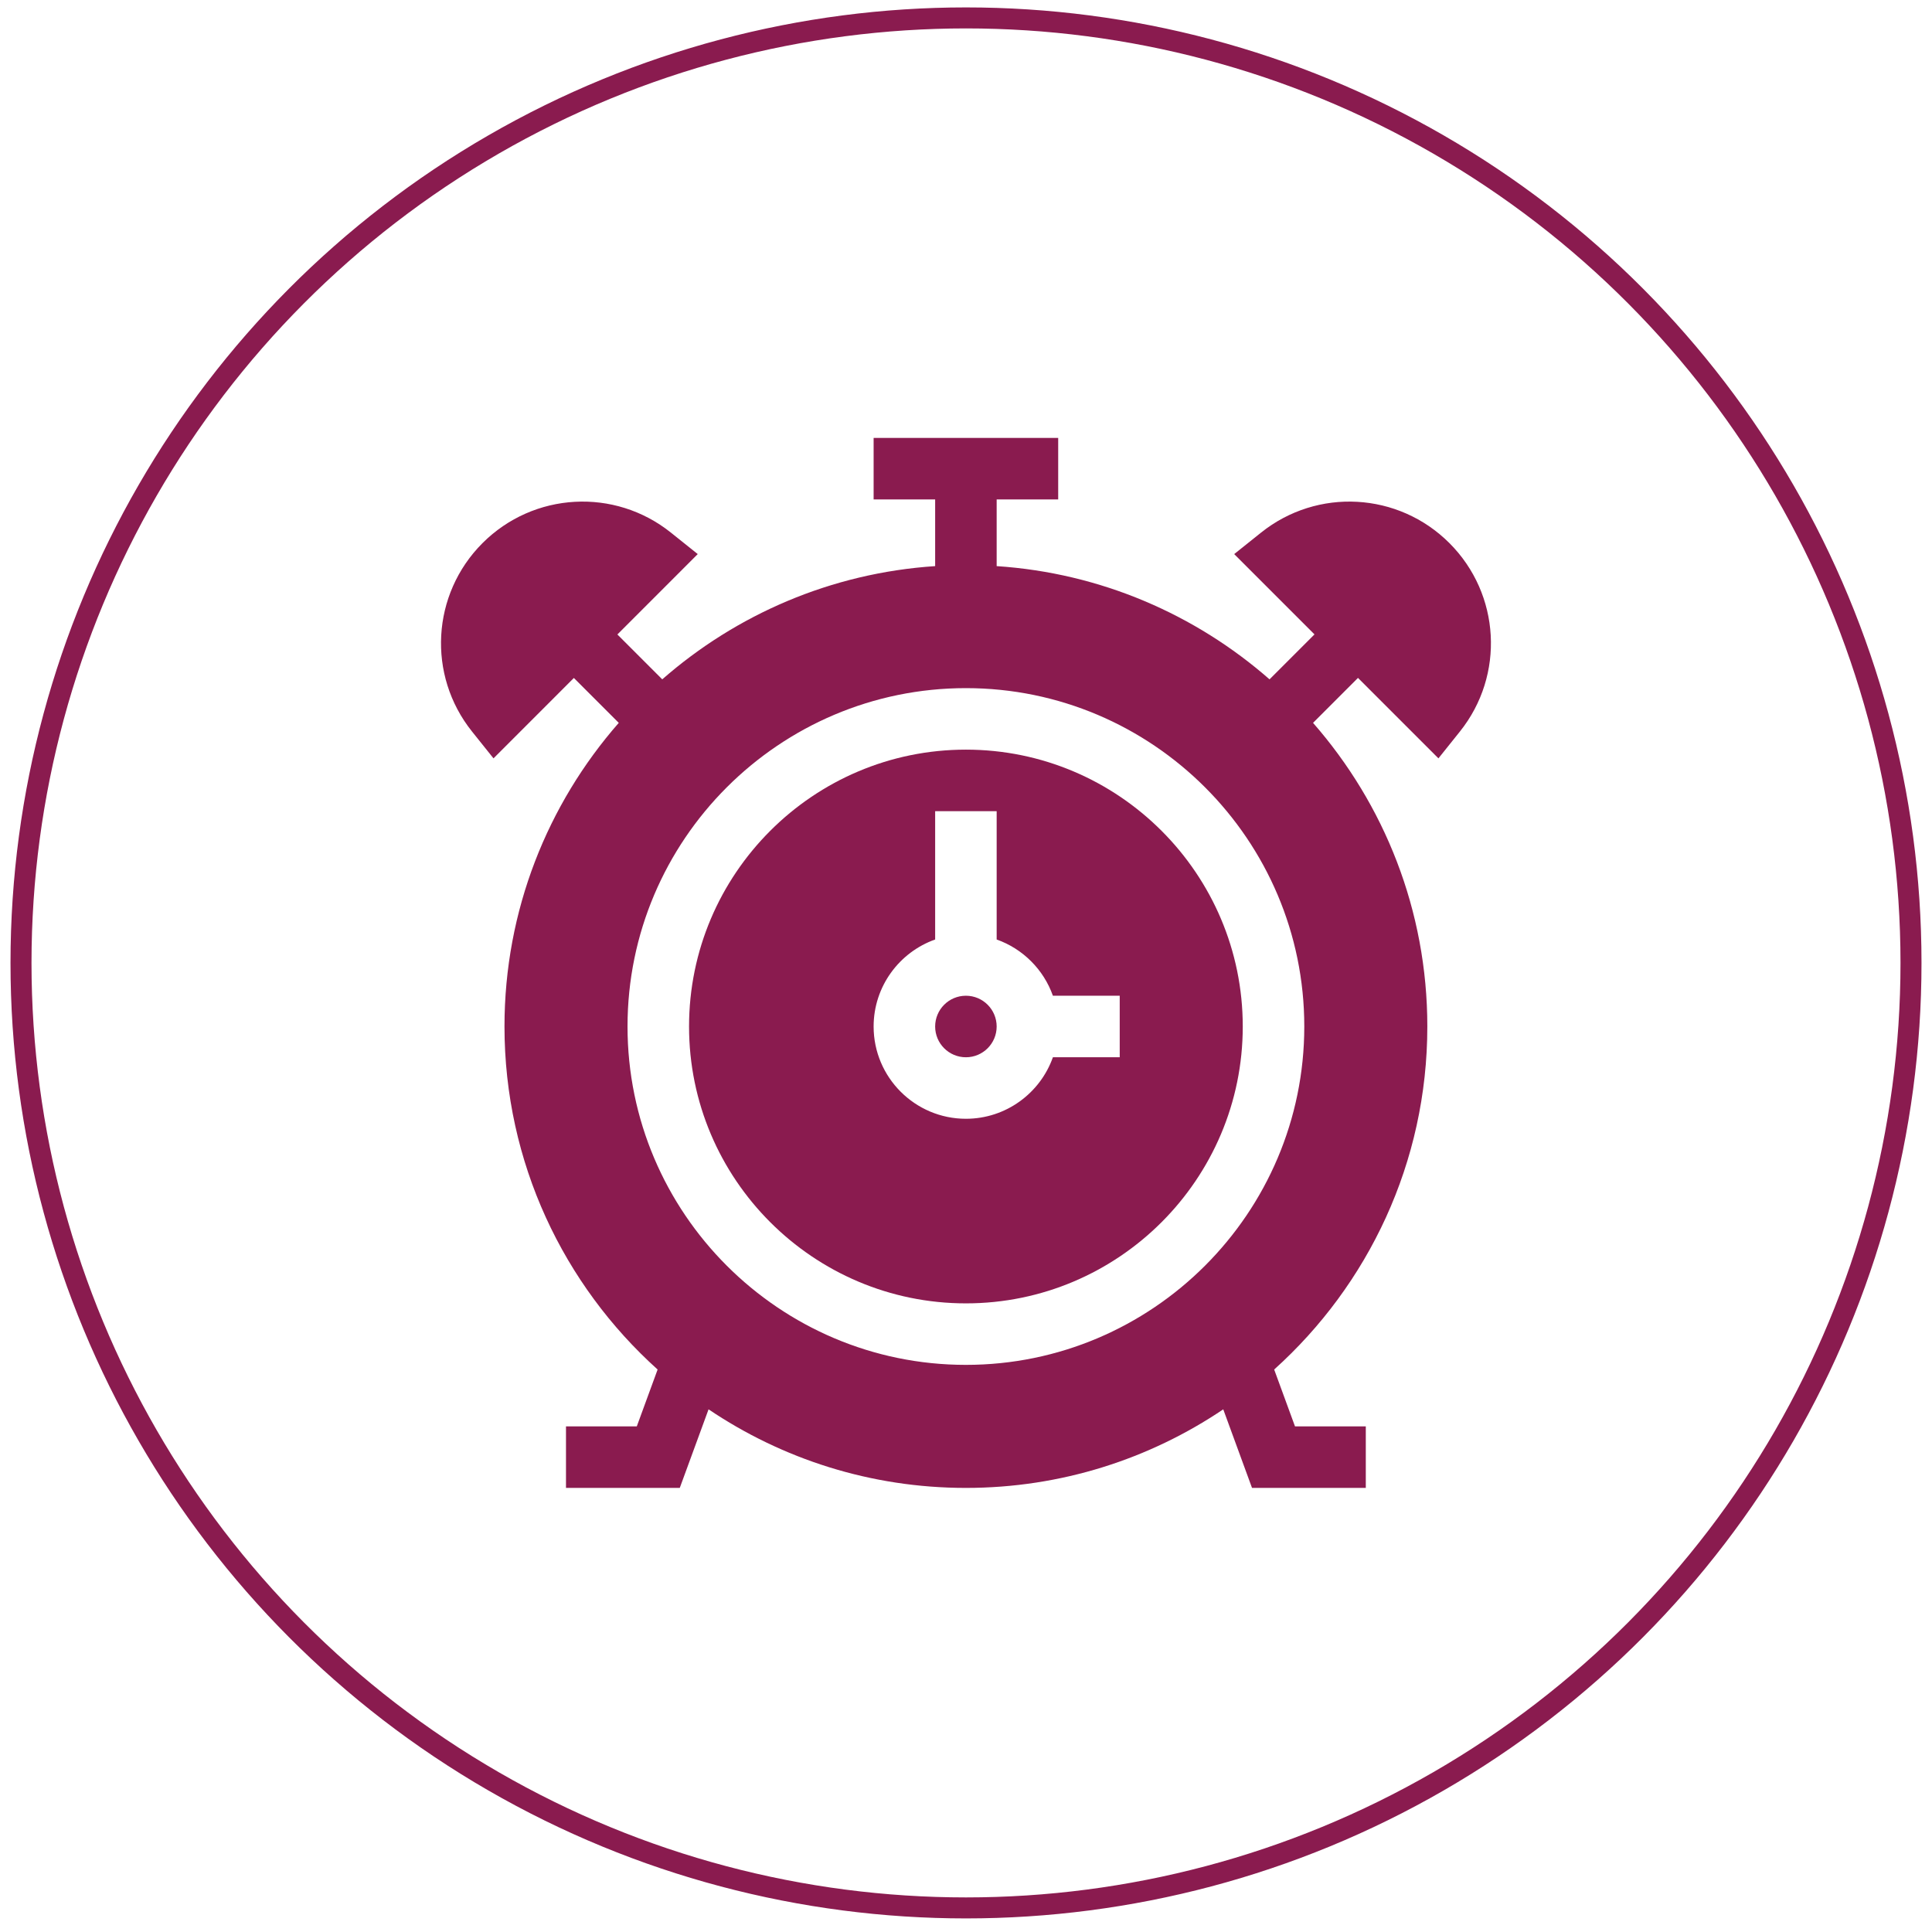 <svg xmlns="http://www.w3.org/2000/svg" fill="none" viewBox="0 0 92 92" height="92" width="92">
<g id="Icon">
<circle stroke="#8A1B4F" r="45" cy="45.853" cx="46" id="Ellipse 88"></circle>
<g id="Group 36376">
<path fill="#8A1B4F" d="M47.46 48.881C47.46 49.69 46.804 50.346 45.996 50.346C45.187 50.346 44.531 49.69 44.531 48.881C44.531 48.072 45.187 47.416 45.996 47.416C46.804 47.416 47.46 48.072 47.46 48.881Z" id="Vector"></path>
<path fill="#8A1B4F" d="M45.996 35.697C38.726 35.697 32.812 41.611 32.812 48.881C32.812 56.151 38.726 62.065 45.996 62.065C53.265 62.065 59.179 56.151 59.179 48.881C59.179 41.611 53.265 35.697 45.996 35.697ZM53.32 50.346H50.138C49.535 52.051 47.904 53.275 45.996 53.275C43.572 53.275 41.601 51.304 41.601 48.881C41.601 46.972 42.826 45.342 44.531 44.738V38.627H47.46V44.738C48.708 45.18 49.697 46.169 50.138 47.416H53.32V50.346Z" id="Vector_2"></path>
<path fill="#8A1B4F" d="M69.02 25.862C66.589 23.431 62.732 23.216 60.049 25.363L58.771 26.385L62.595 30.209L60.454 32.35C56.932 29.265 52.418 27.286 47.46 26.958V23.783H50.39V20.854H41.601V23.783H44.531V26.958C39.572 27.286 35.059 29.265 31.536 32.35L29.399 30.213L33.226 26.385L31.948 25.363C29.266 23.216 25.409 23.431 22.977 25.862C20.546 28.294 20.331 32.151 22.477 34.834L23.5 36.112L27.327 32.284L29.465 34.422C26.078 38.289 24.023 43.349 24.023 48.881C24.023 55.359 26.841 61.19 31.315 65.215L30.323 67.924H26.952V70.853H32.37L33.741 67.111C37.244 69.473 41.461 70.853 45.995 70.853C50.529 70.853 54.747 69.473 58.25 67.111L59.62 70.853H65.038V67.924H61.667L60.675 65.215C65.149 61.19 67.968 55.359 67.968 48.881C67.968 43.349 65.912 38.289 62.526 34.422L64.666 32.281L68.497 36.112L69.52 34.834C71.666 32.151 71.452 28.294 69.02 25.862ZM45.995 64.994C37.111 64.994 29.882 57.766 29.882 48.881C29.882 39.996 37.111 32.768 45.995 32.768C54.88 32.768 62.109 39.996 62.109 48.881C62.109 57.766 54.88 64.994 45.995 64.994Z" id="Vector_3"></path>
</g>
</g>
</svg>
